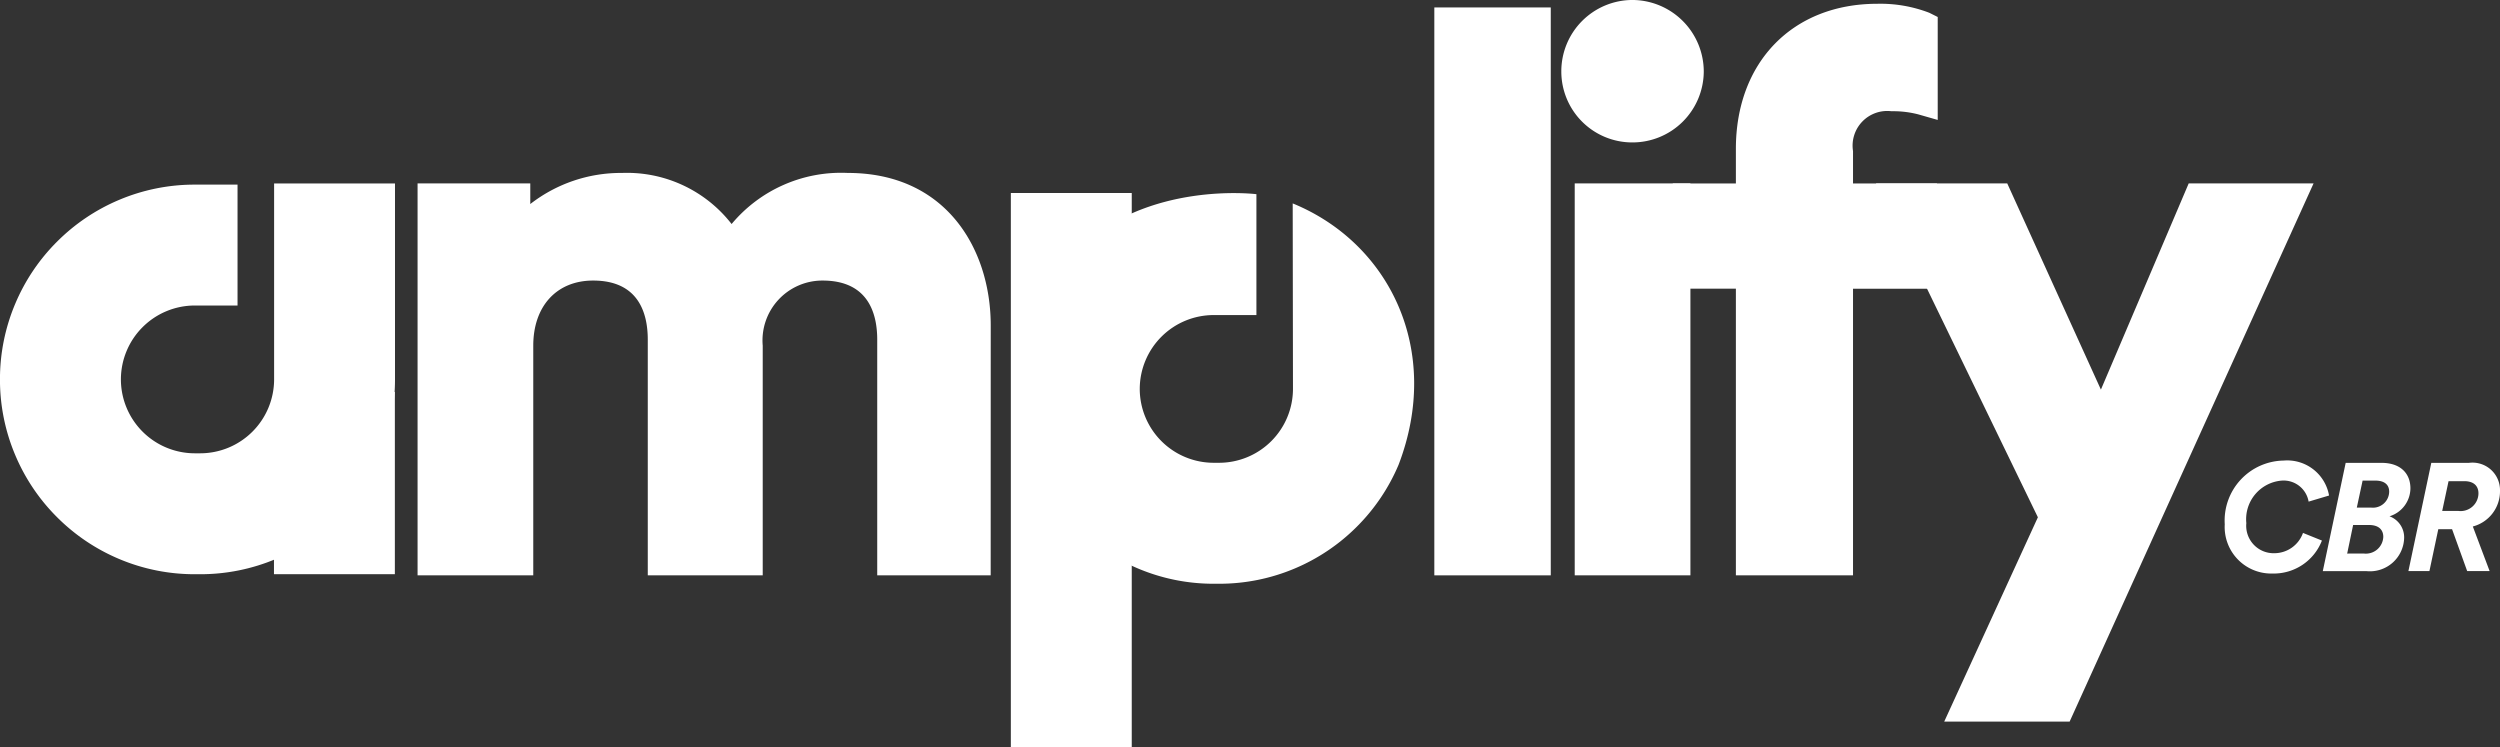 <?xml version="1.0" encoding="UTF-8"?> <svg xmlns="http://www.w3.org/2000/svg" xmlns:xlink="http://www.w3.org/1999/xlink" width="157.482" height="47.087" viewBox="0 0 157.482 47.087"><rect x="0" y="0" width="157.482" height="47.087" fill="#333333" stroke="none"/><defs><clipPath id="clip-path"><path id="Path_10" data-name="Path 10" d="M0,1.156H157.482V-45.931H0Z" transform="translate(0 45.931)" fill="#fff"></path></clipPath></defs><g id="Group_471" data-name="Group 471" transform="translate(-195 -47.797)"><g id="Group_195" data-name="Group 195" transform="translate(195 47.797)"><path id="Path_7" data-name="Path 7" d="M24.449-10.367H16.834v-11.48h7.615Z" transform="translate(0.424 46.537)" fill="#fff"></path><g id="Group_185" data-name="Group 185" clip-path="url(#clip-path)"><g id="Group_183" data-name="Group 183" transform="translate(0 11.555)"><path id="Path_8" data-name="Path 8" d="M.424,0V12.345A4.66,4.66,0,0,1-4.23,17h-.343a4.66,4.66,0,0,1-4.654-4.654A4.66,4.66,0,0,1-4.574,7.69H-1.88V.075H-4.574a12.2,12.2,0,0,0-4.777.966,12.229,12.229,0,0,0-3.9,2.628,12.222,12.222,0,0,0-2.628,3.9,12.2,12.2,0,0,0-.966,4.777,12.2,12.2,0,0,0,.966,4.776,12.207,12.207,0,0,0,2.628,3.9,12.215,12.215,0,0,0,3.9,2.629,12.2,12.2,0,0,0,4.777.966h.343a12.2,12.2,0,0,0,4.776-.966,12.208,12.208,0,0,0,3.9-2.629,12.207,12.207,0,0,0,2.628-3.9,12.2,12.2,0,0,0,.966-4.776V0Z" transform="translate(16.843)" fill="#fff"></path></g><g id="Group_184" data-name="Group 184" transform="translate(64.181 12.163)"><path id="Path_9" data-name="Path 9" d="M.424.016.441,11.7a4.66,4.66,0,0,1-4.654,4.655h-.342A4.66,4.66,0,0,1-9.211,11.7,4.66,4.66,0,0,1-4.556,7.05h2.694V-.565s-6.908-.869-11.37,3.593a12.225,12.225,0,0,0-2.629,3.9,12.2,12.2,0,0,0-.966,4.776,12.2,12.2,0,0,0,.966,4.777,12.225,12.225,0,0,0,2.629,3.9,12.235,12.235,0,0,0,3.9,2.628,12.2,12.2,0,0,0,4.777.966h.342a12.2,12.2,0,0,0,4.777-.966,12.235,12.235,0,0,0,3.9-2.628,12.225,12.225,0,0,0,2.629-3.9C9.853,9.274,6.529,2.514.424.016" transform="translate(16.826 0.634)" fill="#fff"></path></g></g><path id="Path_11" data-name="Path 11" d="M62.112.858h7.616V-34.073H62.112Z" transform="translate(1.564 46.229)" fill="#fff"></path><g id="Group_187" data-name="Group 187" clip-path="url(#clip-path)"><g id="Group_186" data-name="Group 186" transform="translate(26.306 10.898)"><path id="Path_12" data-name="Path 12" d="M.886.622H-6.261V-14.224c0-1.7-.6-3.722-3.443-3.722a3.772,3.772,0,0,0-3.77,4.1V.622h-7.241V-14.224c0-1.7-.6-3.722-3.443-3.722-2.29,0-3.77,1.608-3.77,4.1V.622h-7.288V-24.066h7.1v1.3a9.293,9.293,0,0,1,5.782-1.959,8.348,8.348,0,0,1,6.9,3.218,8.982,8.982,0,0,1,7.323-3.218c6.217,0,9,4.827,9,9.608Z" transform="translate(35.214 24.721)" fill="#fff"></path></g></g><path id="Path_14" data-name="Path 14" d="M88.133-9.7h7.335V-45.474H88.133Z" transform="translate(2.219 45.943)" fill="#fff"></path><g id="Group_189" data-name="Group 189" clip-path="url(#clip-path)"><path id="Path_15" data-name="Path 15" d="M104.069-9.689H96.781V-34.377h7.288ZM100.4-36.959a4.468,4.468,0,0,1-4.463-4.463,4.492,4.492,0,0,1,4.463-4.51,4.515,4.515,0,0,1,4.51,4.51,4.491,4.491,0,0,1-4.51,4.463" transform="translate(2.415 45.931)" fill="#fff"></path><g id="Group_188" data-name="Group 188" transform="translate(105.37 0.234)"><path id="Path_16" data-name="Path 16" d="M.279.884H-7.1V-17.171h-3.976V-23.8H-7.1v-2.18c0-5.466,3.579-9.139,8.906-9.139a8.575,8.575,0,0,1,3.28.568l.528.264v6.485l-1.216-.348a6.257,6.257,0,0,0-1.7-.2A2.182,2.182,0,0,0,.279-25.842V-23.8H5.565v6.633H.279Z" transform="translate(11.078 35.123)" fill="#fff"></path></g></g><g id="Group_190" data-name="Group 190" transform="translate(118.176 11.554)"><path id="Path_18" data-name="Path 18" d="M.3.832H-7.6l5.9-12.87L-11.9-33.069H-3.63l5.9,12.989L7.8-33.069h7.866Z" transform="translate(11.896 33.069)" fill="#fff"></path></g><g id="Group_194" data-name="Group 194" clip-path="url(#clip-path)"><g id="Group_191" data-name="Group 191" transform="translate(140.147 29.012)"><path id="Path_19" data-name="Path 19" d="M.161.054-1.127.439A1.6,1.6,0,0,0-2.79-.888,2.439,2.439,0,0,0-5.05,1.794,1.726,1.726,0,0,0-3.281,3.688a1.919,1.919,0,0,0,1.8-1.278l1.192.481A3.25,3.25,0,0,1-3.4,4.968a2.932,2.932,0,0,1-3.01-3.1A3.78,3.78,0,0,1-2.695-2.148,2.675,2.675,0,0,1,.161.054" transform="translate(6.406 2.148)" fill="#fff"></path></g><g id="Group_192" data-name="Group 192" transform="translate(146.319 29.157)"><path id="Path_20" data-name="Path 20" d="M.091,0C1.3,0,1.909.683,1.909,1.605A1.859,1.859,0,0,1,.591,3.366a1.412,1.412,0,0,1,.923,1.355,2.157,2.157,0,0,1-2.365,2.1h-2.76L-2.169,0ZM-1.034,5.711A1.1,1.1,0,0,0,.2,4.664c0-.443-.279-.75-.9-.75H-1.7l-.375,1.8Zm.461-2.894a1.023,1.023,0,0,0,1.144-1c0-.433-.288-.7-.874-.7h-.8l-.365,1.7Z" transform="translate(3.611)" fill="#fff"></path></g><g id="Group_193" data-name="Group 193" transform="translate(151.713 29.156)"><path id="Path_21" data-name="Path 21" d="M.068.1H-.8l-.558,2.635H-2.682L-1.241-4.08H1.135A1.732,1.732,0,0,1,3.087-2.33,2.294,2.294,0,0,1,1.375-.071L2.433,2.737H1.019ZM.461-1.051A1.125,1.125,0,0,0,1.73-2.157c0-.461-.288-.769-.894-.769h-.99l-.4,1.875Z" transform="translate(2.682 4.08)" fill="#fff"></path></g></g></g></g></svg> 